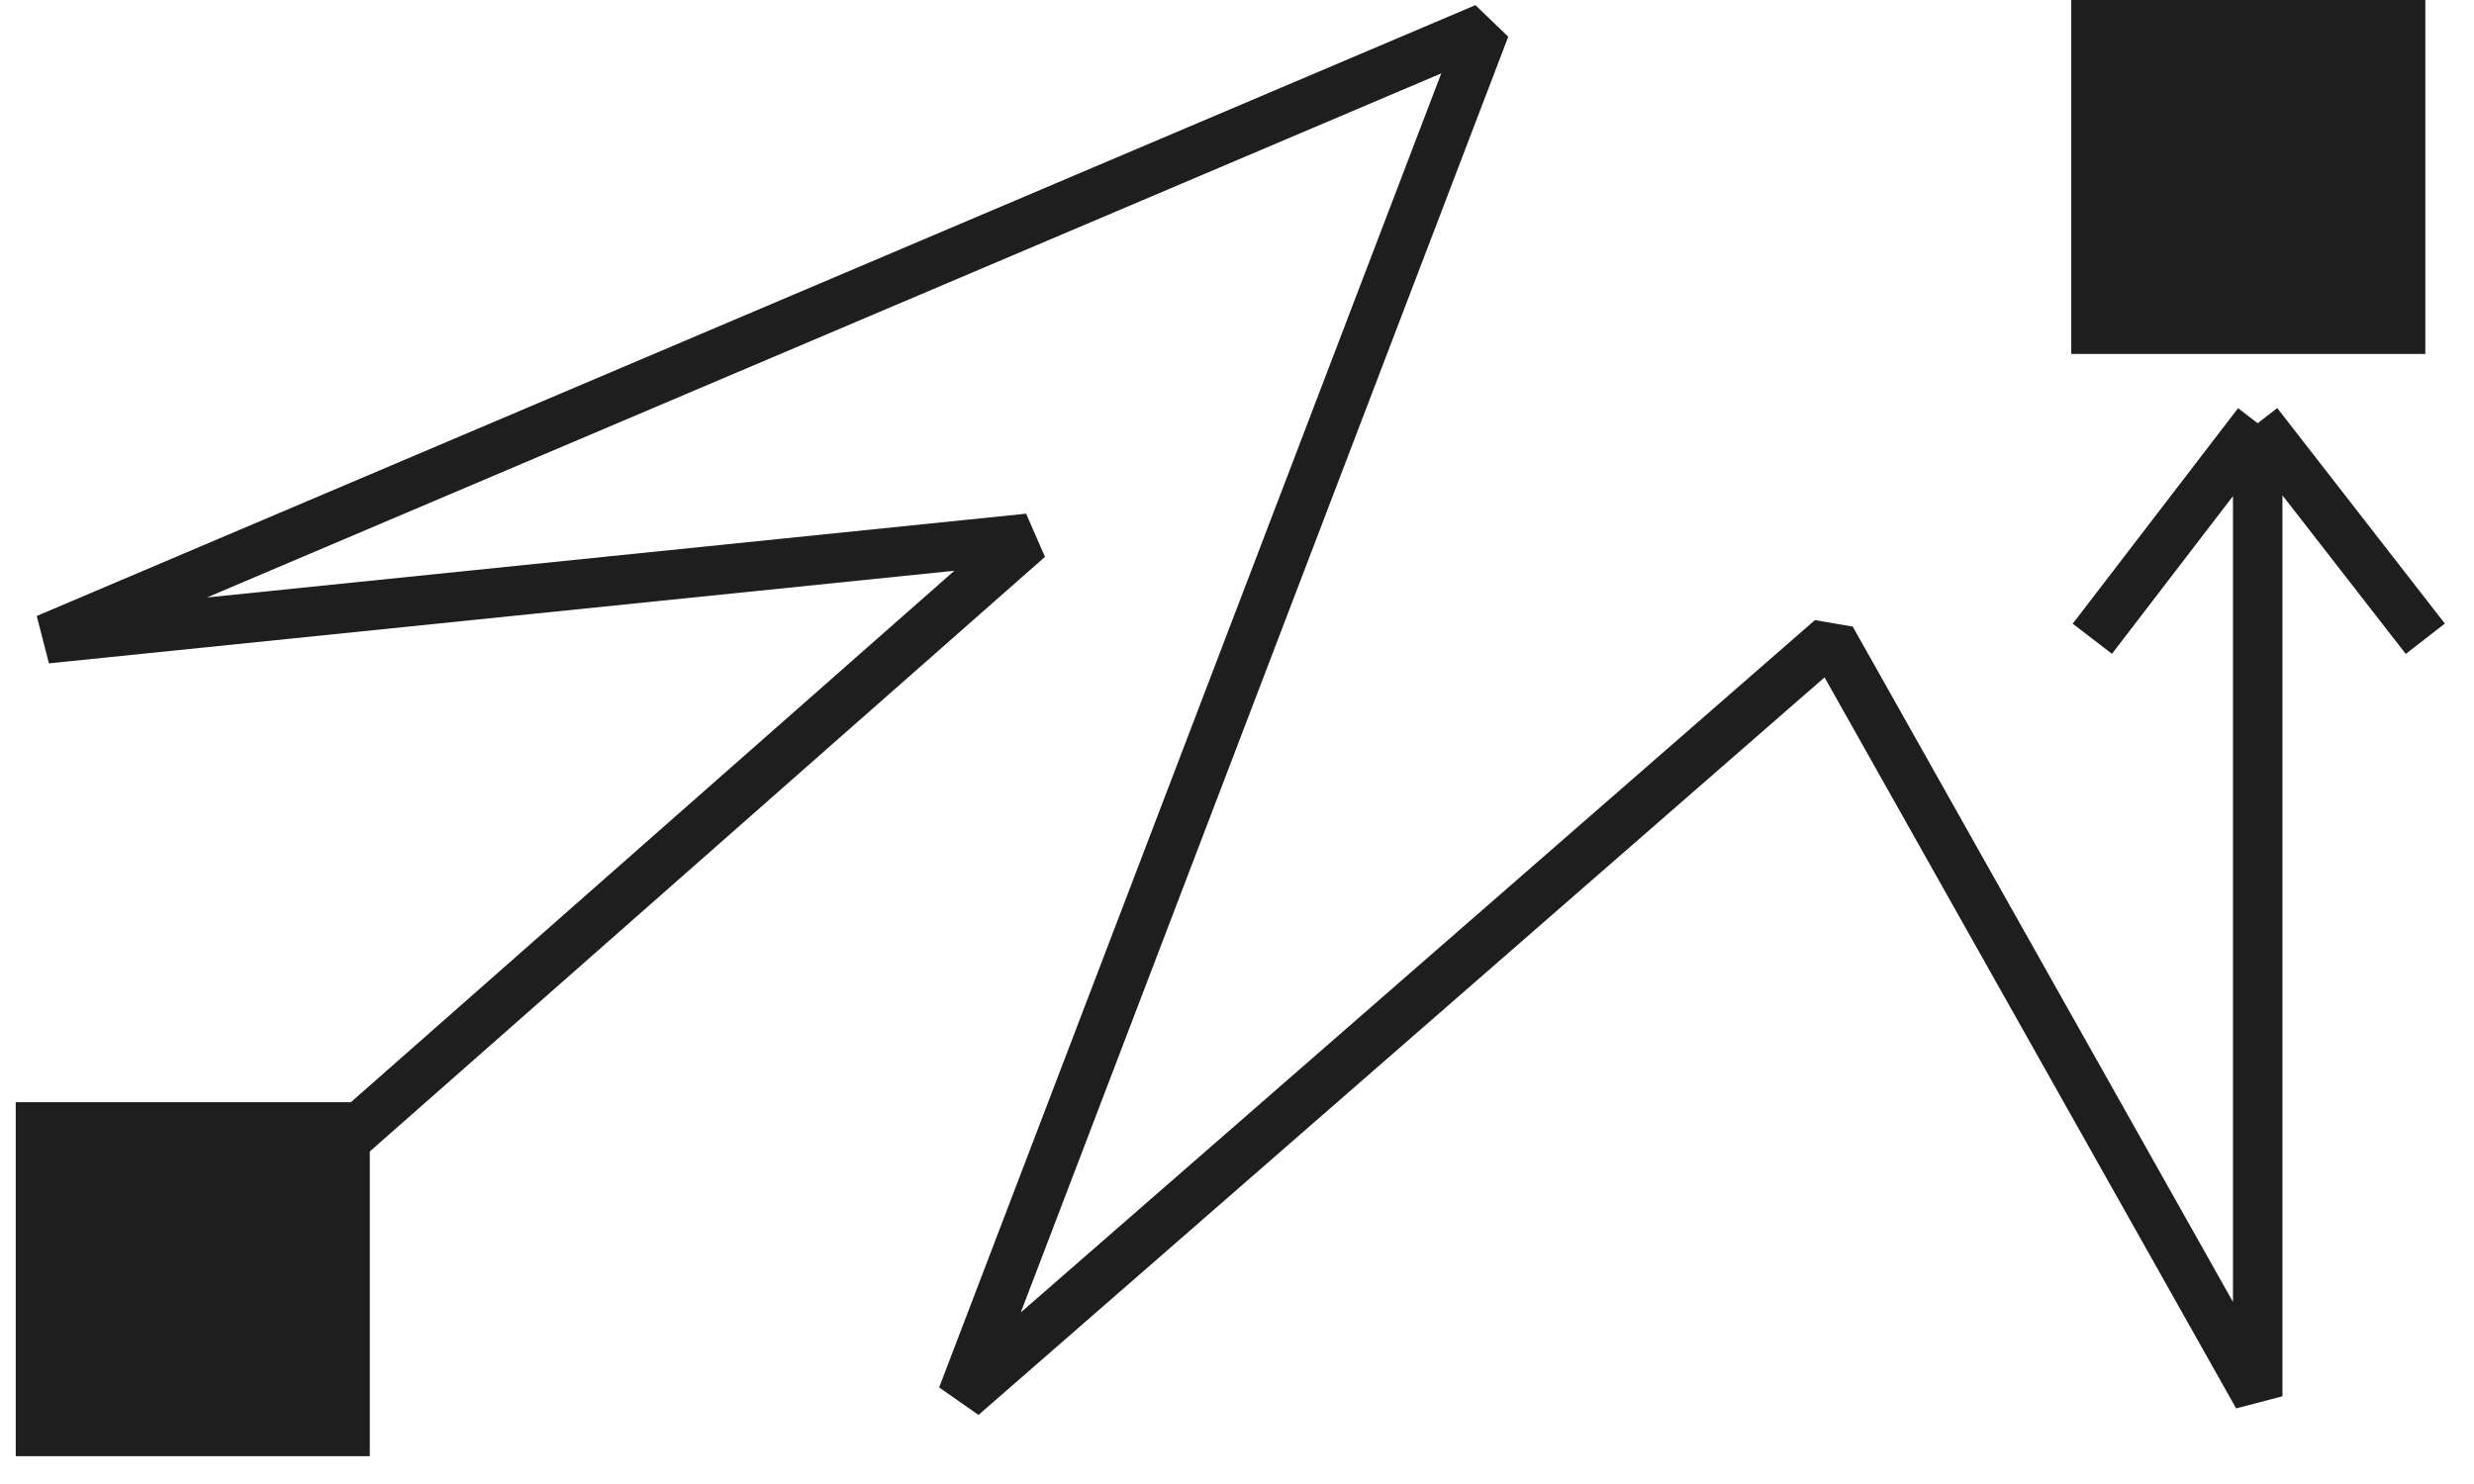 <svg width="75" height="45" viewBox="0 0 75 45" fill="none" xmlns="http://www.w3.org/2000/svg">
<path d="M5.791 38.691L31.183 16.323L1.407 19.369L45.022 0.846L29.171 42.34L55.513 19.369L68.443 42.34L68.443 12.834M68.443 12.834L73.524 19.369M68.443 12.834L63.43 19.369" stroke="#1E1E1E" stroke-width="1.5" stroke-linejoin="bevel"/>
<rect x="0.477" y="33.423" width="10.733" height="10.733" fill="#1E1E1E"/>
<rect x="62.791" width="10.733" height="10.733" fill="#1E1E1E"/>
</svg>
